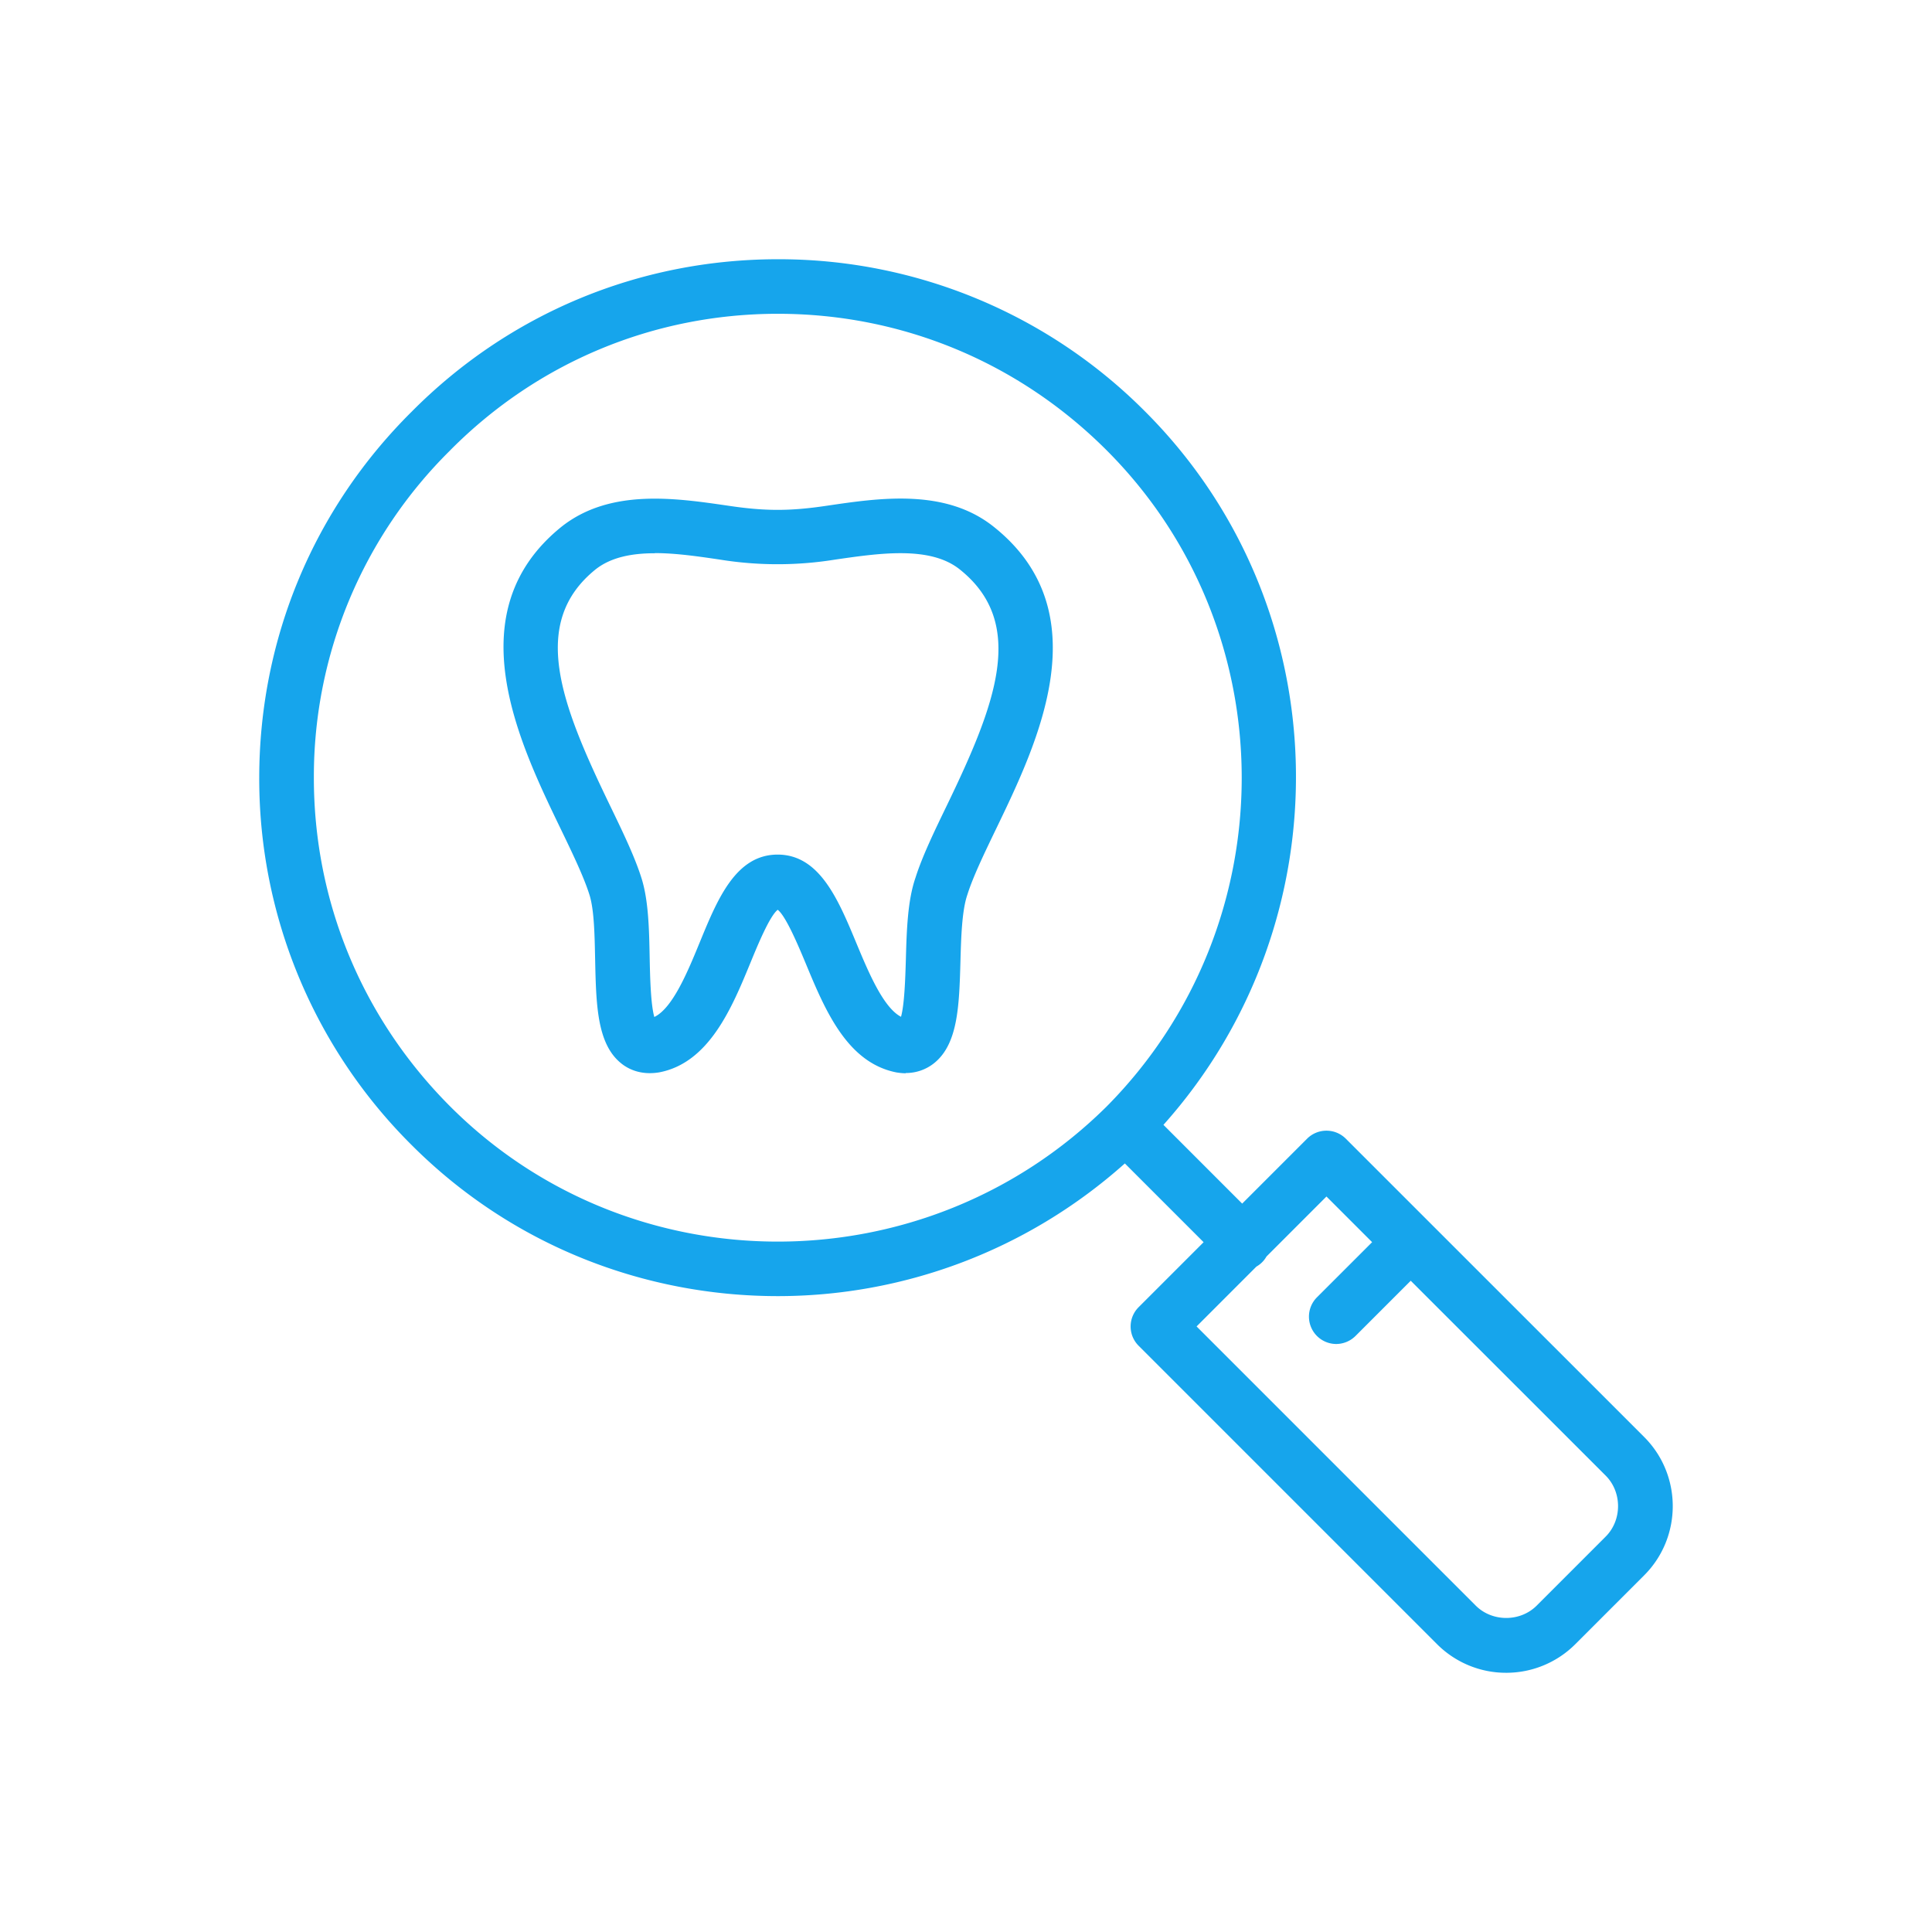 <svg xmlns="http://www.w3.org/2000/svg" width="77" height="77" xmlns:v="https://vecta.io/nano"><path fill="#16A5EC" d="M65.532 57.275L53.635 45.38c-.426-.422-1.112-.422-1.538 0l-2.59 2.59-3.138-3.139c7.269-8.134 7.043-20.656-.725-28.425a20.58 20.58 0 0 0-14.641-6.074h-.047c-5.508.013-10.674 2.172-14.547 6.074-3.905 3.873-6.062 9.04-6.077 14.547a20.58 20.58 0 0 0 6.077 14.686c4.011 4.014 9.295 6.018 14.588 6.018H31c4.952 0 9.897-1.778 13.831-5.288l3.139 3.139-2.59 2.59c-.425.426-.425 1.112 0 1.537l11.898 11.898c.73.728 1.72 1.139 2.752 1.136a3.89 3.89 0 0 0 2.753-1.139l2.749-2.749c1.514-1.518 1.514-3.988 0-5.506zM17.947 44.102c-3.515-3.518-5.449-8.185-5.438-13.143a18.26 18.26 0 0 1 5.435-13.012l.005-.007c3.465-3.492 8.086-5.422 13.01-5.434h.042c4.944 0 9.594 1.931 13.101 5.437 7.183 7.18 7.18 18.916.005 26.155-7.244 7.179-18.981 7.183-26.16.004zm46.047 17.14l-2.749 2.75c-.657.656-1.772.656-2.429 0L47.69 52.865l2.384-2.385a1.05 1.05 0 0 0 .401-.401l2.391-2.392 1.82 1.82-2.205 2.204a1.09 1.09 0 0 0 .77 1.854 1.1 1.1 0 0 0 .769-.316l2.205-2.205 7.771 7.768c.656.658.656 1.773-.002 2.43zM39.598 20.989c-1.928-1.534-4.545-1.142-6.637-.834-1.473.221-2.468.221-3.94 0-2.095-.305-4.707-.695-6.643.839-4.207 3.393-1.7 8.583-.042 12.019.479.992.931 1.929 1.157 2.65.188.593.206 1.597.226 2.567.039 1.798.071 3.353 1.019 4.134.295.247.804.496 1.534.375 1.996-.378 2.905-2.591 3.636-4.366.29-.706.766-1.862 1.088-2.114.326.252.822 1.432 1.121 2.15.768 1.851 1.646 3.949 3.614 4.333.132.021.252.033.368.033v-.01a1.79 1.79 0 0 0 1.144-.404c.942-.769.986-2.289 1.036-4.052.026-.949.058-2.019.275-2.649.226-.719.675-1.649 1.151-2.636 1.658-3.438 4.164-8.64-.107-12.035zm-1.852 11.094c-.512 1.056-.992 2.054-1.259 2.898-.317.916-.352 2.113-.384 3.27-.021.692-.053 1.777-.193 2.273-.708-.366-1.304-1.792-1.787-2.954-.719-1.729-1.464-3.51-3.13-3.51s-2.395 1.769-3.099 3.484c-.487 1.188-1.085 2.637-1.816 2.988-.146-.508-.17-1.635-.185-2.351-.021-1.124-.044-2.282-.323-3.172-.275-.877-.763-1.88-1.276-2.942-1.934-4.006-3.205-7.238-.555-9.375.616-.486 1.449-.642 2.358-.642l-.003-.006c.845 0 1.751.134 2.606.26a14.4 14.4 0 0 0 4.577 0c1.778-.257 3.785-.554 4.968.385 2.699 2.147 1.435 5.386-.499 9.394z"/></svg>